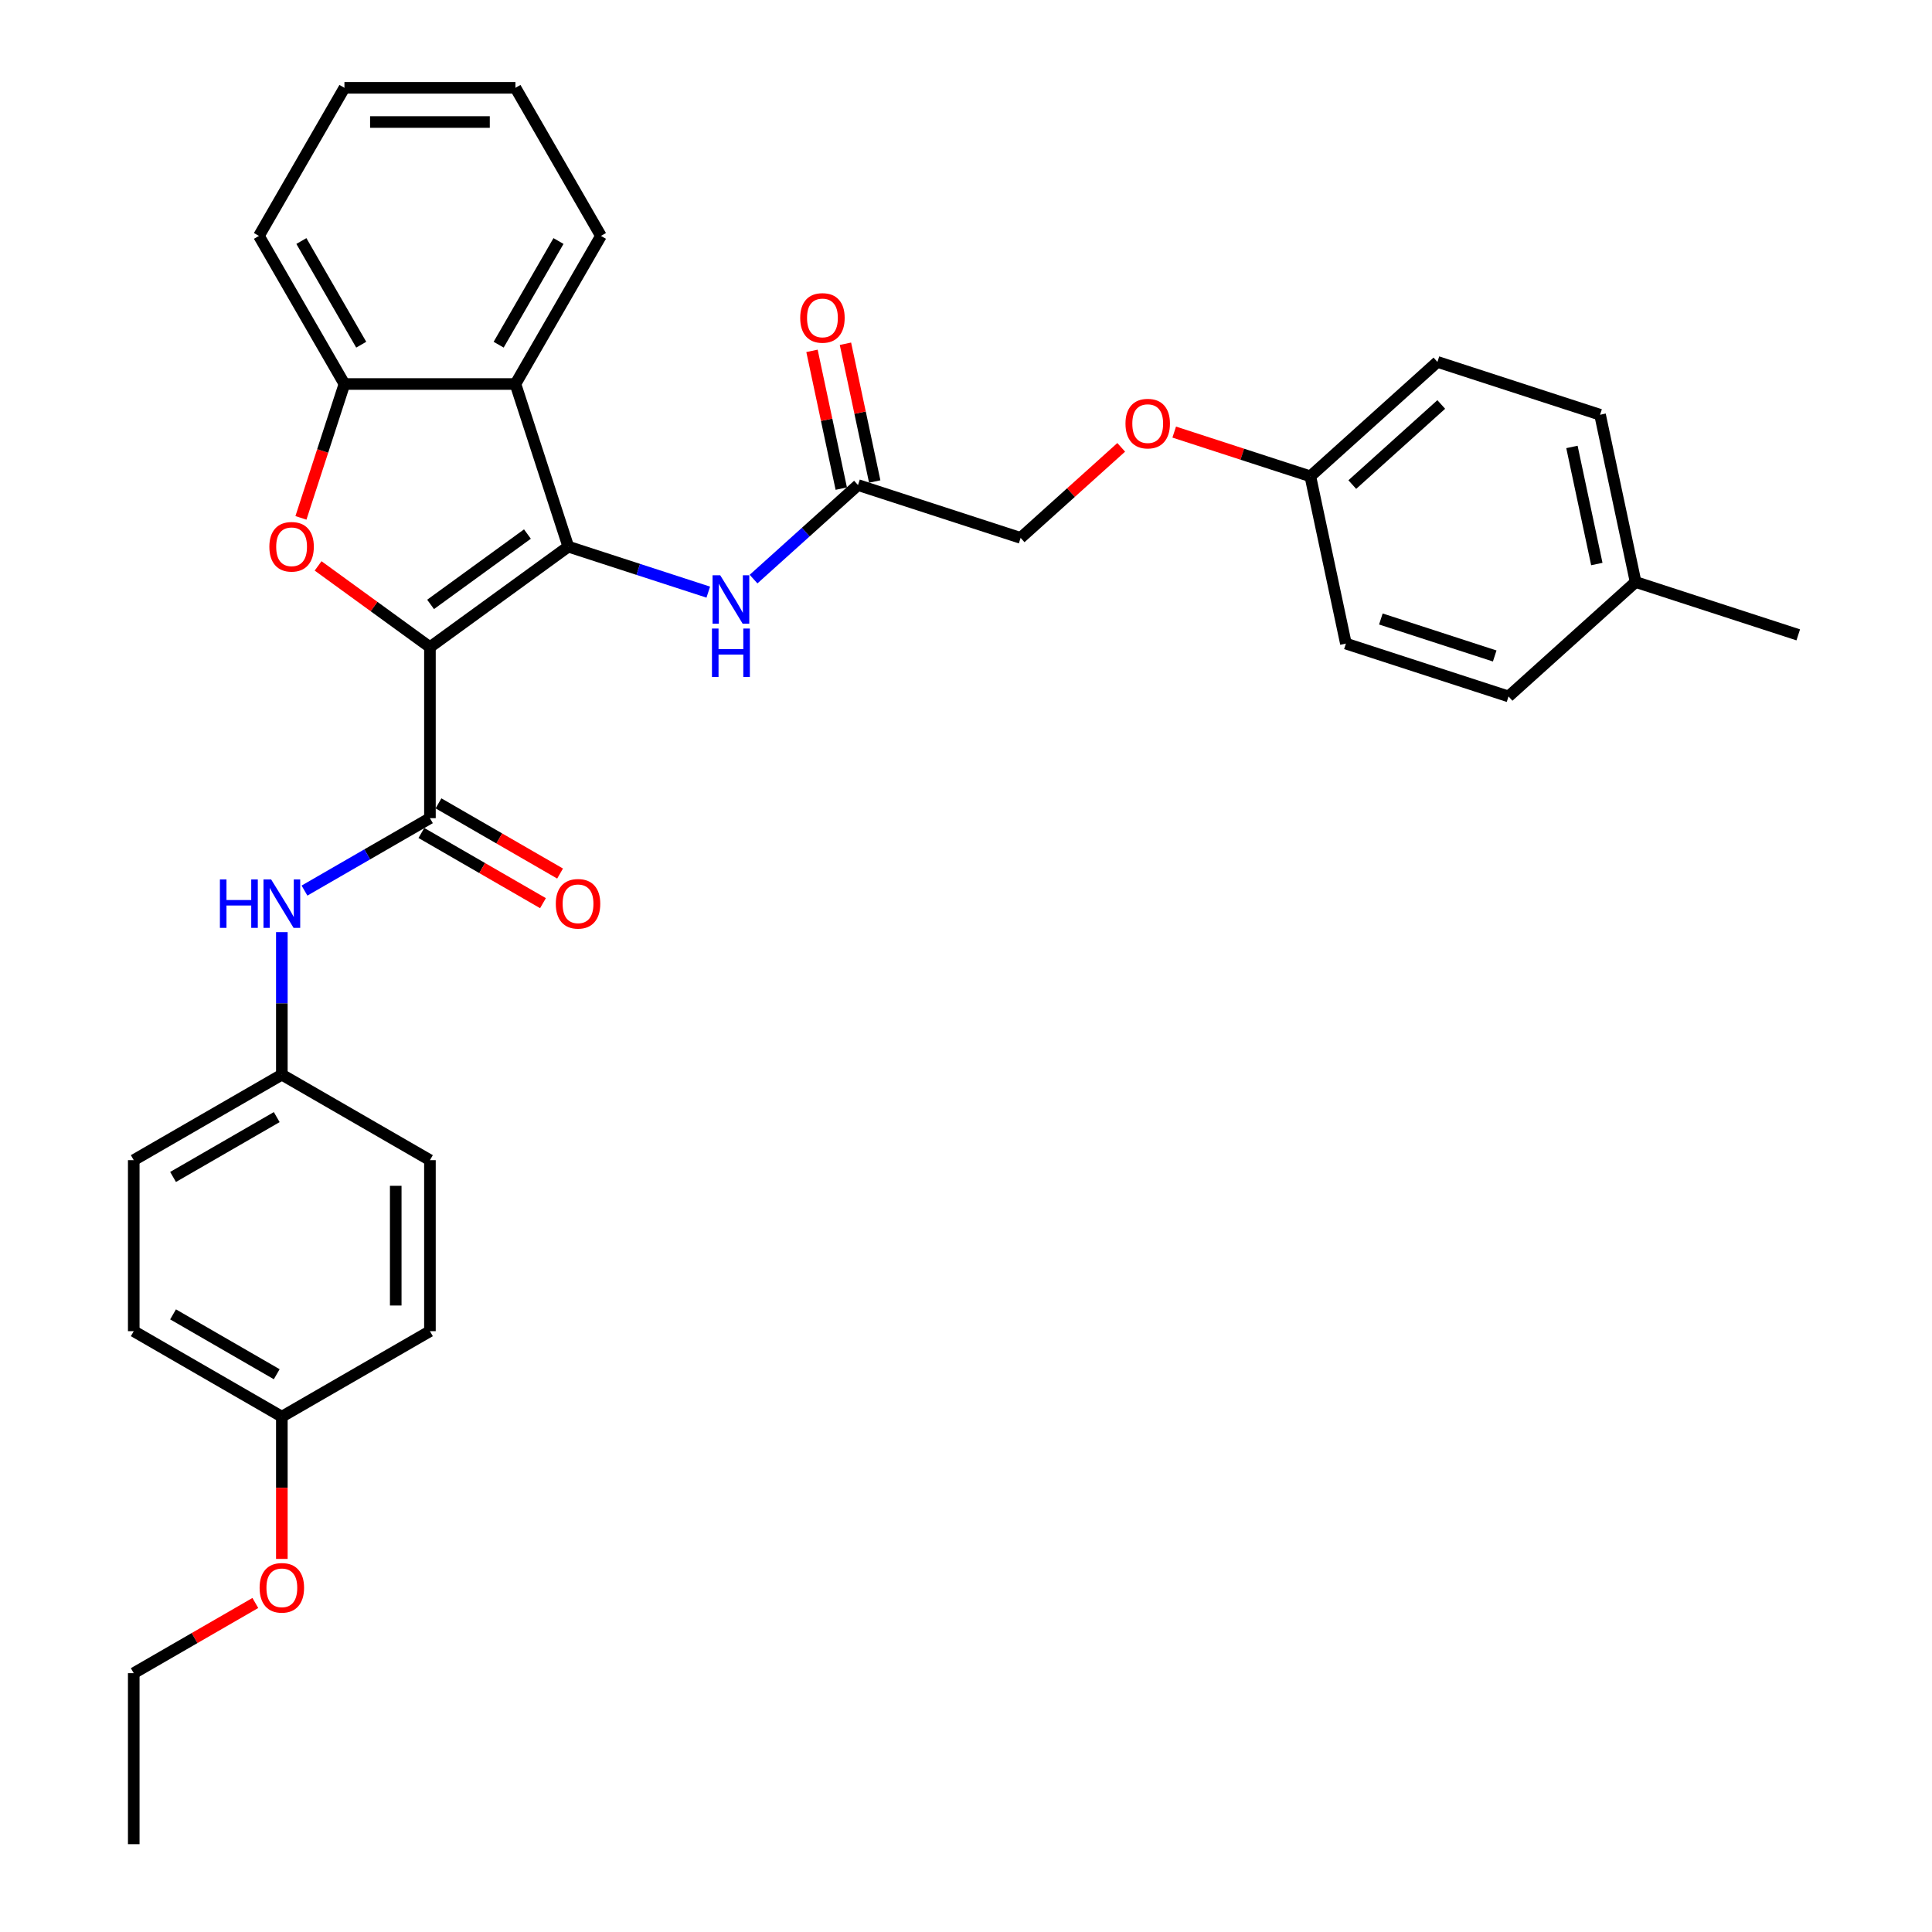 <?xml version='1.0' encoding='iso-8859-1'?>
<svg version='1.1' baseProfile='full'
              xmlns='http://www.w3.org/2000/svg'
                      xmlns:rdkit='http://www.rdkit.org/xml'
                      xmlns:xlink='http://www.w3.org/1999/xlink'
                  xml:space='preserve'
width='1000px' height='1000px' viewBox='0 0 1000 1000'>
<!-- END OF HEADER -->
<rect style='opacity:1.0;fill:#FFFFFF;stroke:none' width='1000' height='1000' x='0' y='0'> </rect>
<path class='bond-0' d='M 222.535,334.966 L 294.142,282.94' style='fill:none;fill-rule:evenodd;stroke:#000000;stroke-width:6px;stroke-linecap:butt;stroke-linejoin:miter;stroke-opacity:1' />
<path class='bond-0' d='M 222.871,312.84 L 272.996,276.422' style='fill:none;fill-rule:evenodd;stroke:#000000;stroke-width:6px;stroke-linecap:butt;stroke-linejoin:miter;stroke-opacity:1' />
<path class='bond-1' d='M 222.535,334.966 L 193.591,313.937' style='fill:none;fill-rule:evenodd;stroke:#000000;stroke-width:6px;stroke-linecap:butt;stroke-linejoin:miter;stroke-opacity:1' />
<path class='bond-1' d='M 193.591,313.937 L 164.647,292.908' style='fill:none;fill-rule:evenodd;stroke:#FF0000;stroke-width:6px;stroke-linecap:butt;stroke-linejoin:miter;stroke-opacity:1' />
<path class='bond-2' d='M 222.535,334.966 L 222.535,423.477' style='fill:none;fill-rule:evenodd;stroke:#000000;stroke-width:6px;stroke-linecap:butt;stroke-linejoin:miter;stroke-opacity:1' />
<path class='bond-3' d='M 294.142,282.94 L 266.79,198.761' style='fill:none;fill-rule:evenodd;stroke:#000000;stroke-width:6px;stroke-linecap:butt;stroke-linejoin:miter;stroke-opacity:1' />
<path class='bond-5' d='M 294.142,282.94 L 330.372,294.712' style='fill:none;fill-rule:evenodd;stroke:#000000;stroke-width:6px;stroke-linecap:butt;stroke-linejoin:miter;stroke-opacity:1' />
<path class='bond-5' d='M 330.372,294.712 L 366.602,306.484' style='fill:none;fill-rule:evenodd;stroke:#0000FF;stroke-width:6px;stroke-linecap:butt;stroke-linejoin:miter;stroke-opacity:1' />
<path class='bond-4' d='M 155.765,268.052 L 167.022,233.407' style='fill:none;fill-rule:evenodd;stroke:#FF0000;stroke-width:6px;stroke-linecap:butt;stroke-linejoin:miter;stroke-opacity:1' />
<path class='bond-4' d='M 167.022,233.407 L 178.279,198.761' style='fill:none;fill-rule:evenodd;stroke:#000000;stroke-width:6px;stroke-linecap:butt;stroke-linejoin:miter;stroke-opacity:1' />
<path class='bond-6' d='M 222.535,423.477 L 190.068,442.222' style='fill:none;fill-rule:evenodd;stroke:#000000;stroke-width:6px;stroke-linecap:butt;stroke-linejoin:miter;stroke-opacity:1' />
<path class='bond-6' d='M 190.068,442.222 L 157.601,460.967' style='fill:none;fill-rule:evenodd;stroke:#0000FF;stroke-width:6px;stroke-linecap:butt;stroke-linejoin:miter;stroke-opacity:1' />
<path class='bond-8' d='M 218.109,431.142 L 249.576,449.31' style='fill:none;fill-rule:evenodd;stroke:#000000;stroke-width:6px;stroke-linecap:butt;stroke-linejoin:miter;stroke-opacity:1' />
<path class='bond-8' d='M 249.576,449.31 L 281.043,467.477' style='fill:none;fill-rule:evenodd;stroke:#FF0000;stroke-width:6px;stroke-linecap:butt;stroke-linejoin:miter;stroke-opacity:1' />
<path class='bond-8' d='M 226.96,415.812 L 258.427,433.979' style='fill:none;fill-rule:evenodd;stroke:#000000;stroke-width:6px;stroke-linecap:butt;stroke-linejoin:miter;stroke-opacity:1' />
<path class='bond-8' d='M 258.427,433.979 L 289.894,452.147' style='fill:none;fill-rule:evenodd;stroke:#FF0000;stroke-width:6px;stroke-linecap:butt;stroke-linejoin:miter;stroke-opacity:1' />
<path class='bond-16' d='M 266.79,198.761 L 311.046,122.108' style='fill:none;fill-rule:evenodd;stroke:#000000;stroke-width:6px;stroke-linecap:butt;stroke-linejoin:miter;stroke-opacity:1' />
<path class='bond-16' d='M 258.098,178.412 L 289.077,124.754' style='fill:none;fill-rule:evenodd;stroke:#000000;stroke-width:6px;stroke-linecap:butt;stroke-linejoin:miter;stroke-opacity:1' />
<path class='bond-32' d='M 266.79,198.761 L 178.279,198.761' style='fill:none;fill-rule:evenodd;stroke:#000000;stroke-width:6px;stroke-linecap:butt;stroke-linejoin:miter;stroke-opacity:1' />
<path class='bond-25' d='M 178.279,198.761 L 134.023,122.108' style='fill:none;fill-rule:evenodd;stroke:#000000;stroke-width:6px;stroke-linecap:butt;stroke-linejoin:miter;stroke-opacity:1' />
<path class='bond-25' d='M 186.971,178.412 L 155.992,124.754' style='fill:none;fill-rule:evenodd;stroke:#000000;stroke-width:6px;stroke-linecap:butt;stroke-linejoin:miter;stroke-opacity:1' />
<path class='bond-7' d='M 390.04,299.74 L 417.069,275.403' style='fill:none;fill-rule:evenodd;stroke:#0000FF;stroke-width:6px;stroke-linecap:butt;stroke-linejoin:miter;stroke-opacity:1' />
<path class='bond-7' d='M 417.069,275.403 L 444.098,251.066' style='fill:none;fill-rule:evenodd;stroke:#000000;stroke-width:6px;stroke-linecap:butt;stroke-linejoin:miter;stroke-opacity:1' />
<path class='bond-10' d='M 145.882,482.479 L 145.882,519.362' style='fill:none;fill-rule:evenodd;stroke:#0000FF;stroke-width:6px;stroke-linecap:butt;stroke-linejoin:miter;stroke-opacity:1' />
<path class='bond-10' d='M 145.882,519.362 L 145.882,556.244' style='fill:none;fill-rule:evenodd;stroke:#000000;stroke-width:6px;stroke-linecap:butt;stroke-linejoin:miter;stroke-opacity:1' />
<path class='bond-9' d='M 452.756,249.226 L 445.178,213.576' style='fill:none;fill-rule:evenodd;stroke:#000000;stroke-width:6px;stroke-linecap:butt;stroke-linejoin:miter;stroke-opacity:1' />
<path class='bond-9' d='M 445.178,213.576 L 437.6,177.926' style='fill:none;fill-rule:evenodd;stroke:#FF0000;stroke-width:6px;stroke-linecap:butt;stroke-linejoin:miter;stroke-opacity:1' />
<path class='bond-9' d='M 435.44,252.906 L 427.863,217.256' style='fill:none;fill-rule:evenodd;stroke:#000000;stroke-width:6px;stroke-linecap:butt;stroke-linejoin:miter;stroke-opacity:1' />
<path class='bond-9' d='M 427.863,217.256 L 420.285,181.606' style='fill:none;fill-rule:evenodd;stroke:#FF0000;stroke-width:6px;stroke-linecap:butt;stroke-linejoin:miter;stroke-opacity:1' />
<path class='bond-12' d='M 444.098,251.066 L 528.277,278.417' style='fill:none;fill-rule:evenodd;stroke:#000000;stroke-width:6px;stroke-linecap:butt;stroke-linejoin:miter;stroke-opacity:1' />
<path class='bond-17' d='M 145.882,556.244 L 222.535,600.5' style='fill:none;fill-rule:evenodd;stroke:#000000;stroke-width:6px;stroke-linecap:butt;stroke-linejoin:miter;stroke-opacity:1' />
<path class='bond-18' d='M 145.882,556.244 L 69.228,600.5' style='fill:none;fill-rule:evenodd;stroke:#000000;stroke-width:6px;stroke-linecap:butt;stroke-linejoin:miter;stroke-opacity:1' />
<path class='bond-18' d='M 143.235,578.213 L 89.578,609.192' style='fill:none;fill-rule:evenodd;stroke:#000000;stroke-width:6px;stroke-linecap:butt;stroke-linejoin:miter;stroke-opacity:1' />
<path class='bond-11' d='M 580.335,231.545 L 554.306,254.981' style='fill:none;fill-rule:evenodd;stroke:#FF0000;stroke-width:6px;stroke-linecap:butt;stroke-linejoin:miter;stroke-opacity:1' />
<path class='bond-11' d='M 554.306,254.981 L 528.277,278.417' style='fill:none;fill-rule:evenodd;stroke:#000000;stroke-width:6px;stroke-linecap:butt;stroke-linejoin:miter;stroke-opacity:1' />
<path class='bond-13' d='M 607.773,223.649 L 643.003,235.096' style='fill:none;fill-rule:evenodd;stroke:#FF0000;stroke-width:6px;stroke-linecap:butt;stroke-linejoin:miter;stroke-opacity:1' />
<path class='bond-13' d='M 643.003,235.096 L 678.233,246.543' style='fill:none;fill-rule:evenodd;stroke:#000000;stroke-width:6px;stroke-linecap:butt;stroke-linejoin:miter;stroke-opacity:1' />
<path class='bond-19' d='M 678.233,246.543 L 696.636,333.12' style='fill:none;fill-rule:evenodd;stroke:#000000;stroke-width:6px;stroke-linecap:butt;stroke-linejoin:miter;stroke-opacity:1' />
<path class='bond-20' d='M 678.233,246.543 L 744.01,187.318' style='fill:none;fill-rule:evenodd;stroke:#000000;stroke-width:6px;stroke-linecap:butt;stroke-linejoin:miter;stroke-opacity:1' />
<path class='bond-20' d='M 699.945,250.815 L 745.989,209.357' style='fill:none;fill-rule:evenodd;stroke:#000000;stroke-width:6px;stroke-linecap:butt;stroke-linejoin:miter;stroke-opacity:1' />
<path class='bond-14' d='M 145.882,733.267 L 69.228,689.011' style='fill:none;fill-rule:evenodd;stroke:#000000;stroke-width:6px;stroke-linecap:butt;stroke-linejoin:miter;stroke-opacity:1' />
<path class='bond-14' d='M 143.235,711.298 L 89.578,680.319' style='fill:none;fill-rule:evenodd;stroke:#000000;stroke-width:6px;stroke-linecap:butt;stroke-linejoin:miter;stroke-opacity:1' />
<path class='bond-26' d='M 145.882,733.267 L 145.882,770.079' style='fill:none;fill-rule:evenodd;stroke:#000000;stroke-width:6px;stroke-linecap:butt;stroke-linejoin:miter;stroke-opacity:1' />
<path class='bond-26' d='M 145.882,770.079 L 145.882,806.891' style='fill:none;fill-rule:evenodd;stroke:#FF0000;stroke-width:6px;stroke-linecap:butt;stroke-linejoin:miter;stroke-opacity:1' />
<path class='bond-34' d='M 145.882,733.267 L 222.535,689.011' style='fill:none;fill-rule:evenodd;stroke:#000000;stroke-width:6px;stroke-linecap:butt;stroke-linejoin:miter;stroke-opacity:1' />
<path class='bond-15' d='M 846.592,301.246 L 828.19,214.669' style='fill:none;fill-rule:evenodd;stroke:#000000;stroke-width:6px;stroke-linecap:butt;stroke-linejoin:miter;stroke-opacity:1' />
<path class='bond-15' d='M 826.516,291.94 L 813.635,231.336' style='fill:none;fill-rule:evenodd;stroke:#000000;stroke-width:6px;stroke-linecap:butt;stroke-linejoin:miter;stroke-opacity:1' />
<path class='bond-28' d='M 846.592,301.246 L 930.771,328.598' style='fill:none;fill-rule:evenodd;stroke:#000000;stroke-width:6px;stroke-linecap:butt;stroke-linejoin:miter;stroke-opacity:1' />
<path class='bond-35' d='M 846.592,301.246 L 780.815,360.472' style='fill:none;fill-rule:evenodd;stroke:#000000;stroke-width:6px;stroke-linecap:butt;stroke-linejoin:miter;stroke-opacity:1' />
<path class='bond-29' d='M 311.046,122.108 L 266.79,45.455' style='fill:none;fill-rule:evenodd;stroke:#000000;stroke-width:6px;stroke-linecap:butt;stroke-linejoin:miter;stroke-opacity:1' />
<path class='bond-22' d='M 222.535,600.5 L 222.535,689.011' style='fill:none;fill-rule:evenodd;stroke:#000000;stroke-width:6px;stroke-linecap:butt;stroke-linejoin:miter;stroke-opacity:1' />
<path class='bond-22' d='M 204.832,613.777 L 204.832,675.735' style='fill:none;fill-rule:evenodd;stroke:#000000;stroke-width:6px;stroke-linecap:butt;stroke-linejoin:miter;stroke-opacity:1' />
<path class='bond-21' d='M 69.228,600.5 L 69.228,689.011' style='fill:none;fill-rule:evenodd;stroke:#000000;stroke-width:6px;stroke-linecap:butt;stroke-linejoin:miter;stroke-opacity:1' />
<path class='bond-23' d='M 696.636,333.12 L 780.815,360.472' style='fill:none;fill-rule:evenodd;stroke:#000000;stroke-width:6px;stroke-linecap:butt;stroke-linejoin:miter;stroke-opacity:1' />
<path class='bond-23' d='M 714.733,320.387 L 773.659,339.533' style='fill:none;fill-rule:evenodd;stroke:#000000;stroke-width:6px;stroke-linecap:butt;stroke-linejoin:miter;stroke-opacity:1' />
<path class='bond-24' d='M 744.01,187.318 L 828.19,214.669' style='fill:none;fill-rule:evenodd;stroke:#000000;stroke-width:6px;stroke-linecap:butt;stroke-linejoin:miter;stroke-opacity:1' />
<path class='bond-30' d='M 134.023,122.108 L 178.279,45.455' style='fill:none;fill-rule:evenodd;stroke:#000000;stroke-width:6px;stroke-linecap:butt;stroke-linejoin:miter;stroke-opacity:1' />
<path class='bond-27' d='M 132.162,829.699 L 100.695,847.867' style='fill:none;fill-rule:evenodd;stroke:#FF0000;stroke-width:6px;stroke-linecap:butt;stroke-linejoin:miter;stroke-opacity:1' />
<path class='bond-27' d='M 100.695,847.867 L 69.228,866.034' style='fill:none;fill-rule:evenodd;stroke:#000000;stroke-width:6px;stroke-linecap:butt;stroke-linejoin:miter;stroke-opacity:1' />
<path class='bond-31' d='M 69.228,866.034 L 69.228,954.545' style='fill:none;fill-rule:evenodd;stroke:#000000;stroke-width:6px;stroke-linecap:butt;stroke-linejoin:miter;stroke-opacity:1' />
<path class='bond-33' d='M 266.79,45.455 L 178.279,45.455' style='fill:none;fill-rule:evenodd;stroke:#000000;stroke-width:6px;stroke-linecap:butt;stroke-linejoin:miter;stroke-opacity:1' />
<path class='bond-33' d='M 253.514,63.157 L 191.556,63.157' style='fill:none;fill-rule:evenodd;stroke:#000000;stroke-width:6px;stroke-linecap:butt;stroke-linejoin:miter;stroke-opacity:1' />
<path  class='atom-2' d='M 139.421 283.011
Q 139.421 276.992, 142.395 273.629
Q 145.369 270.265, 150.928 270.265
Q 156.486 270.265, 159.46 273.629
Q 162.434 276.992, 162.434 283.011
Q 162.434 289.1, 159.425 292.57
Q 156.415 296.004, 150.928 296.004
Q 145.404 296.004, 142.395 292.57
Q 139.421 289.136, 139.421 283.011
M 150.928 293.172
Q 154.751 293.172, 156.805 290.623
Q 158.894 288.038, 158.894 283.011
Q 158.894 278.09, 156.805 275.611
Q 154.751 273.098, 150.928 273.098
Q 147.104 273.098, 145.015 275.576
Q 142.962 278.054, 142.962 283.011
Q 142.962 288.074, 145.015 290.623
Q 147.104 293.172, 150.928 293.172
' fill='#FF0000'/>
<path  class='atom-6' d='M 372.78 297.758
L 380.994 311.035
Q 381.809 312.345, 383.119 314.717
Q 384.429 317.089, 384.499 317.231
L 384.499 297.758
L 387.827 297.758
L 387.827 322.825
L 384.393 322.825
L 375.577 308.309
Q 374.551 306.61, 373.453 304.662
Q 372.391 302.715, 372.072 302.113
L 372.072 322.825
L 368.815 322.825
L 368.815 297.758
L 372.78 297.758
' fill='#0000FF'/>
<path  class='atom-6' d='M 368.514 325.331
L 371.913 325.331
L 371.913 335.988
L 384.73 335.988
L 384.73 325.331
L 388.128 325.331
L 388.128 350.398
L 384.73 350.398
L 384.73 338.821
L 371.913 338.821
L 371.913 350.398
L 368.514 350.398
L 368.514 325.331
' fill='#0000FF'/>
<path  class='atom-7' d='M 113.823 455.2
L 117.222 455.2
L 117.222 465.856
L 130.038 465.856
L 130.038 455.2
L 133.437 455.2
L 133.437 480.266
L 130.038 480.266
L 130.038 468.689
L 117.222 468.689
L 117.222 480.266
L 113.823 480.266
L 113.823 455.2
' fill='#0000FF'/>
<path  class='atom-7' d='M 140.341 455.2
L 148.555 468.476
Q 149.369 469.786, 150.679 472.158
Q 151.989 474.531, 152.06 474.672
L 152.06 455.2
L 155.388 455.2
L 155.388 480.266
L 151.954 480.266
L 143.138 465.75
Q 142.111 464.051, 141.014 462.104
Q 139.951 460.156, 139.633 459.554
L 139.633 480.266
L 136.376 480.266
L 136.376 455.2
L 140.341 455.2
' fill='#0000FF'/>
<path  class='atom-9' d='M 287.681 467.804
Q 287.681 461.785, 290.655 458.421
Q 293.629 455.058, 299.188 455.058
Q 304.746 455.058, 307.72 458.421
Q 310.694 461.785, 310.694 467.804
Q 310.694 473.893, 307.685 477.363
Q 304.676 480.797, 299.188 480.797
Q 293.665 480.797, 290.655 477.363
Q 287.681 473.929, 287.681 467.804
M 299.188 477.965
Q 303.012 477.965, 305.065 475.416
Q 307.154 472.831, 307.154 467.804
Q 307.154 462.882, 305.065 460.404
Q 303.012 457.89, 299.188 457.89
Q 295.364 457.89, 293.275 460.369
Q 291.222 462.847, 291.222 467.804
Q 291.222 472.867, 293.275 475.416
Q 295.364 477.965, 299.188 477.965
' fill='#FF0000'/>
<path  class='atom-10' d='M 414.189 164.56
Q 414.189 158.541, 417.163 155.177
Q 420.137 151.814, 425.696 151.814
Q 431.254 151.814, 434.228 155.177
Q 437.202 158.541, 437.202 164.56
Q 437.202 170.649, 434.193 174.119
Q 431.183 177.553, 425.696 177.553
Q 420.172 177.553, 417.163 174.119
Q 414.189 170.685, 414.189 164.56
M 425.696 174.721
Q 429.519 174.721, 431.573 172.172
Q 433.662 169.587, 433.662 164.56
Q 433.662 159.638, 431.573 157.16
Q 429.519 154.646, 425.696 154.646
Q 421.872 154.646, 419.783 157.125
Q 417.729 159.603, 417.729 164.56
Q 417.729 169.622, 419.783 172.172
Q 421.872 174.721, 425.696 174.721
' fill='#FF0000'/>
<path  class='atom-12' d='M 582.548 219.263
Q 582.548 213.244, 585.522 209.88
Q 588.496 206.517, 594.054 206.517
Q 599.613 206.517, 602.587 209.88
Q 605.561 213.244, 605.561 219.263
Q 605.561 225.352, 602.551 228.822
Q 599.542 232.256, 594.054 232.256
Q 588.531 232.256, 585.522 228.822
Q 582.548 225.388, 582.548 219.263
M 594.054 229.424
Q 597.878 229.424, 599.931 226.875
Q 602.02 224.29, 602.02 219.263
Q 602.02 214.341, 599.931 211.863
Q 597.878 209.349, 594.054 209.349
Q 590.23 209.349, 588.142 211.828
Q 586.088 214.306, 586.088 219.263
Q 586.088 224.325, 588.142 226.875
Q 590.23 229.424, 594.054 229.424
' fill='#FF0000'/>
<path  class='atom-27' d='M 134.375 821.849
Q 134.375 815.83, 137.349 812.467
Q 140.323 809.104, 145.882 809.104
Q 151.44 809.104, 154.414 812.467
Q 157.388 815.83, 157.388 821.849
Q 157.388 827.939, 154.379 831.408
Q 151.369 834.843, 145.882 834.843
Q 140.359 834.843, 137.349 831.408
Q 134.375 827.974, 134.375 821.849
M 145.882 832.01
Q 149.705 832.01, 151.759 829.461
Q 153.848 826.877, 153.848 821.849
Q 153.848 816.928, 151.759 814.45
Q 149.705 811.936, 145.882 811.936
Q 142.058 811.936, 139.969 814.414
Q 137.916 816.893, 137.916 821.849
Q 137.916 826.912, 139.969 829.461
Q 142.058 832.01, 145.882 832.01
' fill='#FF0000'/>
</svg>
